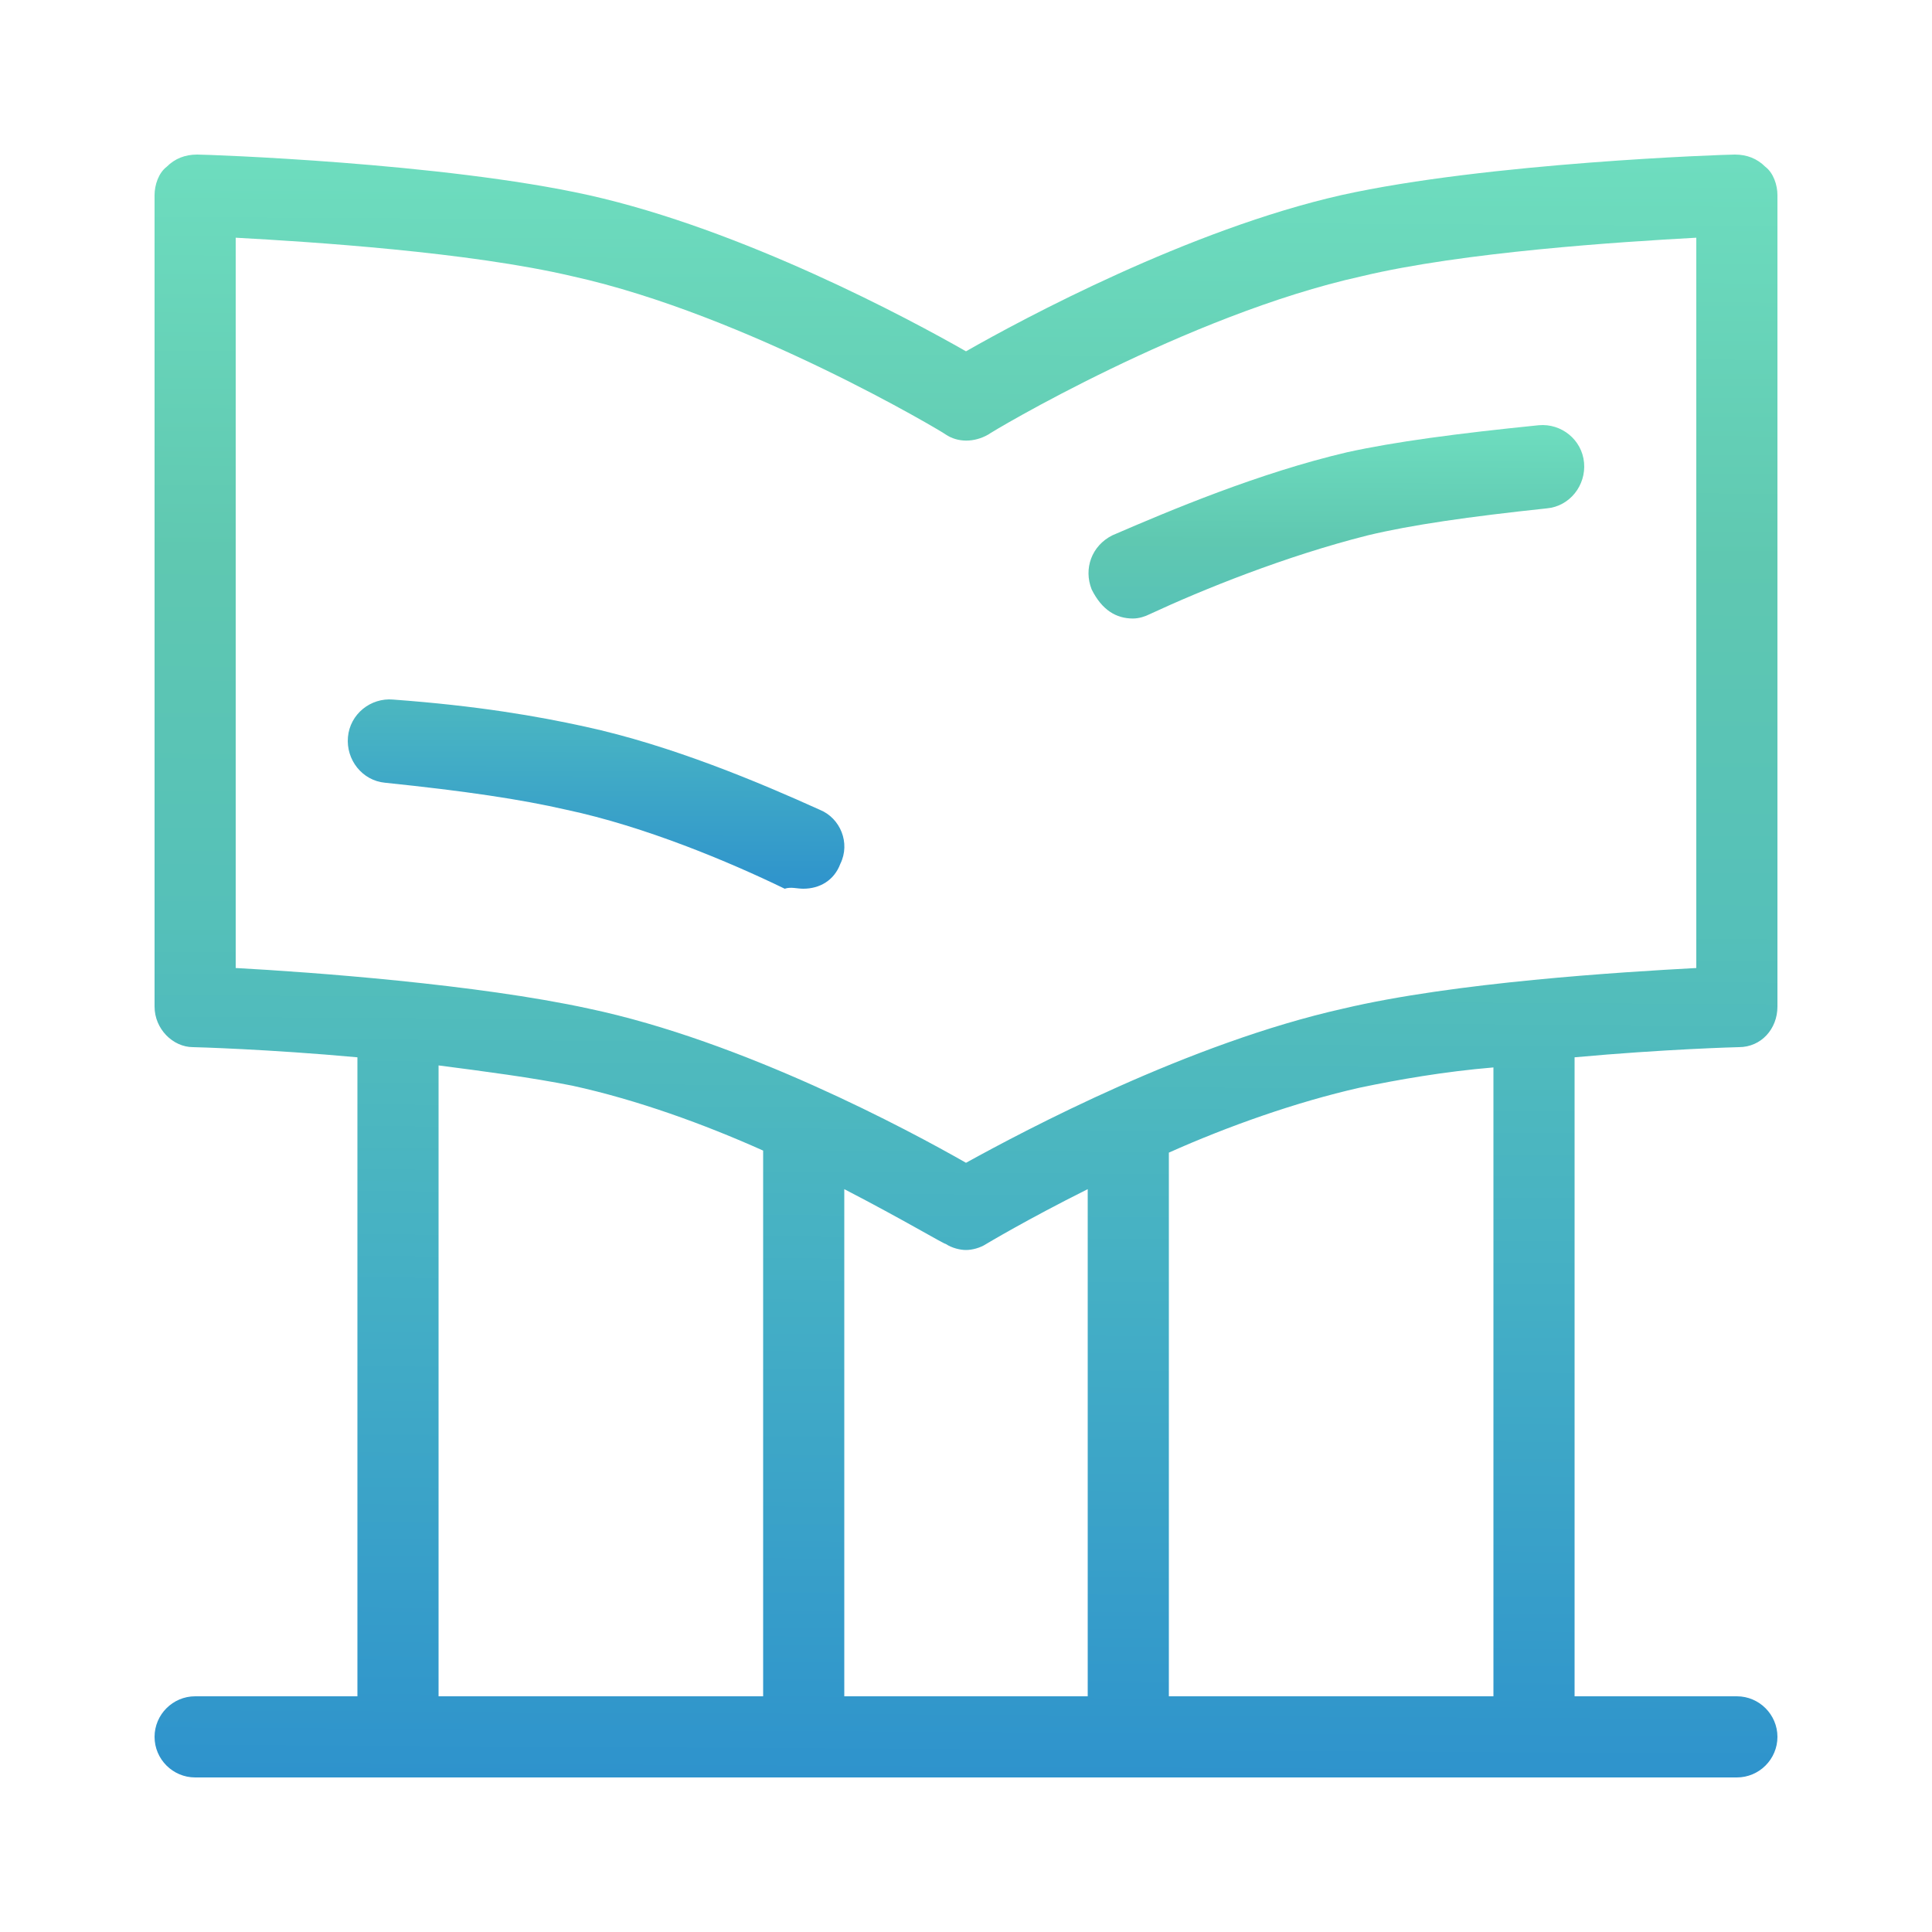 <svg width="50" height="50" viewBox="0 0 50 50" fill="none" xmlns="http://www.w3.org/2000/svg">
<path d="M45.002 27.1C45.58 27.1 46 26.628 46 26.05V5.05C46 4.787 45.895 4.473 45.685 4.315C45.475 4.105 45.212 4 44.898 4C44.635 4 38.492 4.21 34.712 5.05C30.775 5.942 26.47 8.252 25 9.092C23.53 8.252 19.225 5.942 15.235 5.05C11.455 4.21 5.365 4 5.103 4C4.787 4 4.525 4.105 4.315 4.315C4.105 4.473 4 4.787 4 5.05V26.05C4 26.628 4.473 27.1 4.997 27.1C5.05 27.1 6.94 27.152 9.25 27.363V43.9H5.05C4.473 43.9 4 44.373 4 44.95C4 45.528 4.473 46 5.05 46H44.95C45.528 46 46 45.528 46 44.95C46 44.373 45.528 43.9 44.95 43.9H40.75V27.363C43.06 27.152 44.95 27.1 45.002 27.1ZM6.1 6.152C8.043 6.258 12.137 6.52 14.815 7.15C19.33 8.148 24.422 11.193 24.475 11.245C24.79 11.455 25.21 11.455 25.578 11.245C25.63 11.193 30.723 8.148 35.237 7.15C37.862 6.52 41.958 6.258 43.9 6.152V25.052C41.958 25.157 37.653 25.42 34.765 26.102C30.775 26.995 26.523 29.253 25 30.093C23.53 29.253 19.225 26.942 15.235 26.102C12.348 25.473 8.043 25.157 6.1 25.052V6.152ZM24.475 32.193C24.633 32.297 24.843 32.35 25 32.35C25.157 32.35 25.367 32.297 25.525 32.193C25.525 32.193 26.575 31.562 28.15 30.775V43.9H21.85V30.775C23.372 31.562 24.422 32.193 24.475 32.193ZM11.35 43.9V27.573C12.557 27.73 13.765 27.887 14.815 28.098C16.495 28.465 18.227 29.095 19.75 29.777V43.9H11.35ZM38.65 43.9H30.25V29.83C31.773 29.148 33.557 28.517 35.185 28.15C36.182 27.94 37.39 27.73 38.65 27.625V43.9Z" fill="url(#paint0_linear_616_8987)"/>
<path d="M29.319 16.007C29.479 16.007 29.639 15.953 29.745 15.899C31.132 15.254 33.264 14.393 35.397 13.855C36.517 13.586 38.01 13.371 40.036 13.156C40.622 13.102 41.049 12.565 40.995 11.973C40.942 11.381 40.409 10.951 39.822 11.005C37.69 11.22 36.09 11.435 34.864 11.704C32.571 12.242 30.279 13.21 28.786 13.855C28.252 14.124 28.039 14.716 28.252 15.254C28.519 15.792 28.892 16.007 29.319 16.007ZM20.788 23C21.214 23 21.588 22.785 21.748 22.355C22.014 21.817 21.748 21.171 21.214 20.956C19.668 20.257 17.375 19.288 15.136 18.804C13.91 18.535 12.364 18.266 10.178 18.105C9.591 18.051 9.058 18.482 9.005 19.073C8.951 19.665 9.378 20.203 9.964 20.257C12.044 20.472 13.483 20.687 14.656 20.956C16.682 21.386 18.868 22.301 20.308 23C20.468 22.946 20.628 23 20.788 23Z" fill="url(#paint1_linear_616_8987)"/>
<defs>
<linearGradient id="paint0_linear_616_8987" x1="24.988" y1="47.287" x2="25.236" y2="4" gradientUnits="userSpaceOnUse">
<stop stop-color="#2C90CD"/>
<stop offset="0.32" stop-color="#44AFC5"/>
<stop offset="0.54" stop-color="#55C0B9"/>
<stop offset="0.76" stop-color="#5FC8B1"/>
<stop offset="1" stop-color="#6EDDBF"/>
</linearGradient>
<linearGradient id="paint1_linear_616_8987" x1="24.991" y1="23.368" x2="25.017" y2="11" gradientUnits="userSpaceOnUse">
<stop stop-color="#2C90CD"/>
<stop offset="0.32" stop-color="#44AFC5"/>
<stop offset="0.54" stop-color="#55C0B9"/>
<stop offset="0.76" stop-color="#5FC8B1"/>
<stop offset="1" stop-color="#6EDDBF"/>
</linearGradient>
</defs>
</svg>
